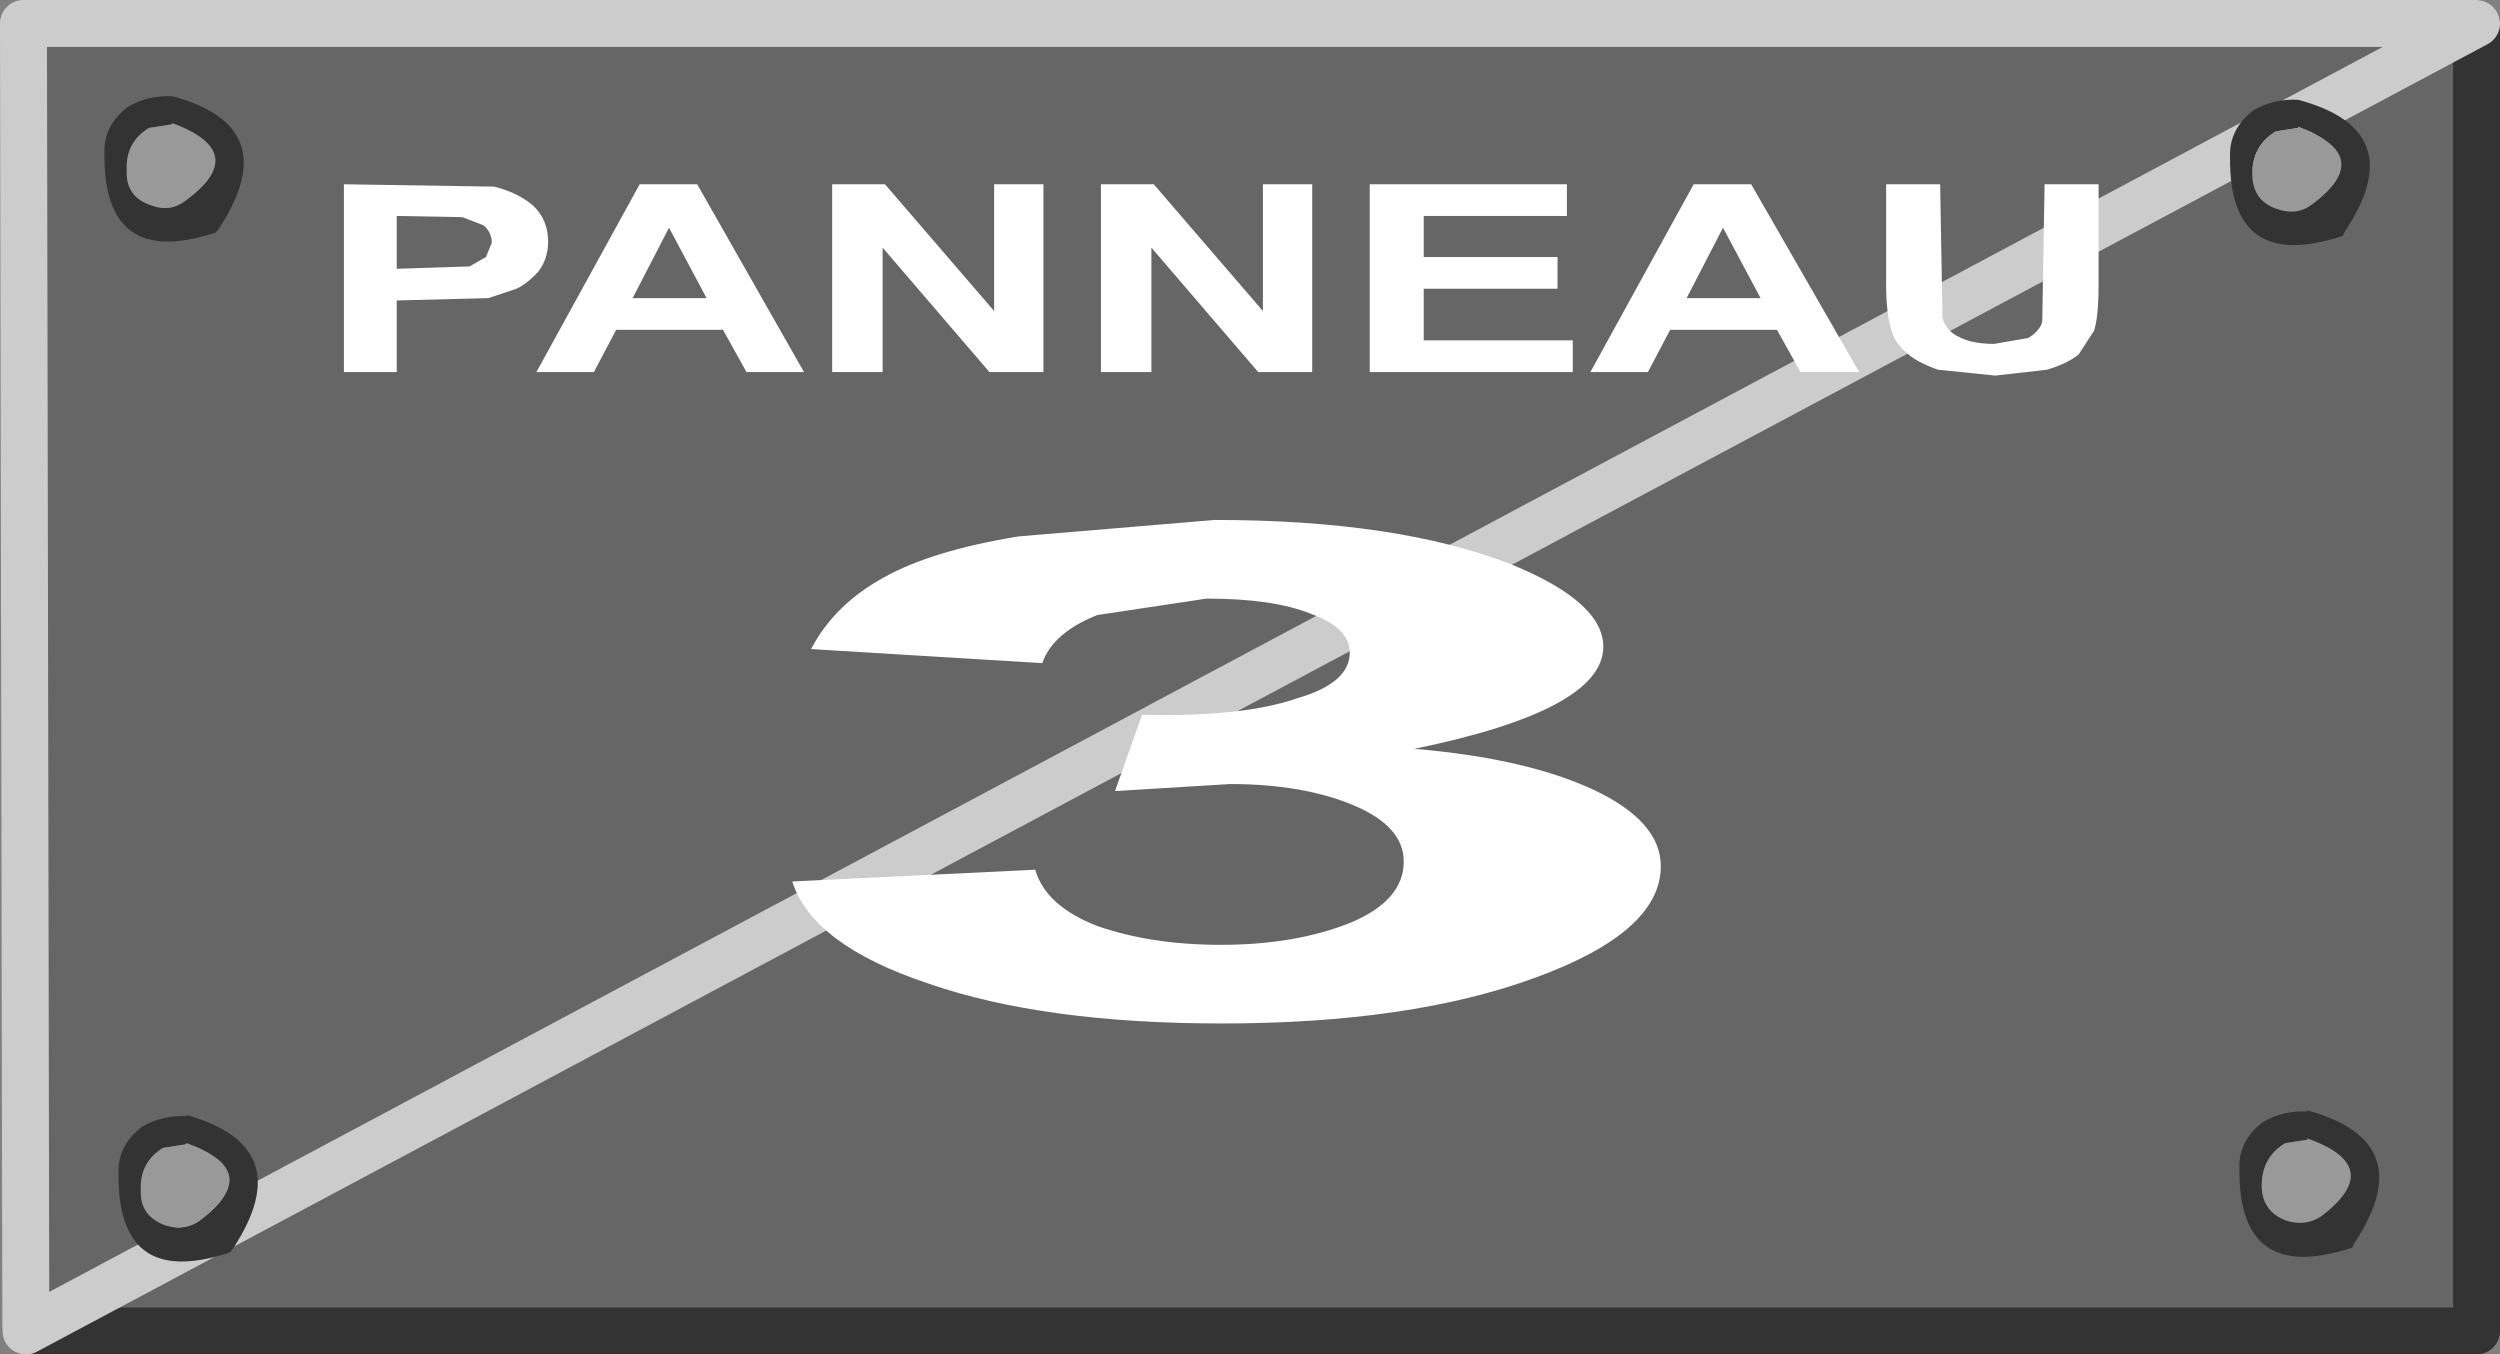 <?xml version="1.0" encoding="UTF-8" standalone="no"?>
<svg xmlns:xlink="http://www.w3.org/1999/xlink" height="57.7px" width="106.5px" xmlns="http://www.w3.org/2000/svg">
  <rect width="100%" height="100%" fill="#808080" stroke="none"/>
  <g transform="matrix(1.0, 0.0, 0.0, 1.0, 67.75, 56.4)">
    <path d="M37.75 -55.4 L37.75 0.3 -66.75 0.3 -66.75 -55.4 37.75 -55.4" fill="#666666" fill-rule="evenodd" stroke="none"/>
    <path d="M37.75 -55.4 L37.75 0.3 -66.65 0.3" fill="none" stroke="#333333" stroke-linecap="round" stroke-linejoin="round" stroke-width="2.0"/>
    <path d="M-66.65 0.3 L-66.75 -55.4 37.75 -55.4 Z" fill="none" stroke="#cccccc" stroke-linecap="round" stroke-linejoin="round" stroke-width="2.0"/>
    <path d="M30.15 -52.15 Q35.0 -50.85 32.15 -46.55 L32.05 -46.35 Q27.2 -44.75 27.25 -49.7 27.2 -50.9 28.25 -51.7 29.1 -52.2 30.15 -52.15 M30.15 -51.0 L30.15 -50.95 29.2 -50.8 Q28.2 -50.2 28.2 -49.0 28.2 -47.85 29.25 -47.5 30.1 -47.2 30.75 -47.7 33.5 -49.75 30.15 -51.0 M28.65 -8.6 Q29.5 -9.1 30.55 -9.05 L30.55 -9.1 Q35.4 -7.75 32.55 -3.45 L32.45 -3.25 Q27.6 -1.65 27.65 -6.6 27.6 -7.8 28.65 -8.6 M29.6 -7.7 Q28.6 -7.1 28.6 -5.9 28.6 -4.8 29.65 -4.4 30.5 -4.15 31.15 -4.6 33.9 -6.7 30.55 -7.9 L30.55 -7.85 29.6 -7.7 M-60.4 -52.3 Q-55.6 -51.0 -58.4 -46.7 L-58.55 -46.5 Q-63.35 -44.9 -63.3 -49.85 -63.35 -51.05 -62.3 -51.85 -61.45 -52.35 -60.4 -52.3 M-60.8 -7.5 Q-61.8 -6.9 -61.75 -5.7 -61.8 -4.6 -60.7 -4.2 -59.9 -3.95 -59.25 -4.4 -56.45 -6.5 -59.8 -7.7 L-59.85 -7.65 -60.8 -7.5 M-60.45 -51.1 L-61.4 -50.95 Q-62.4 -50.35 -62.35 -49.15 -62.4 -48.0 -61.3 -47.65 -60.5 -47.35 -59.85 -47.85 -57.05 -49.9 -60.4 -51.15 L-60.45 -51.1 M-61.7 -8.4 Q-60.85 -8.9 -59.8 -8.85 L-59.8 -8.9 Q-55.0 -7.55 -57.8 -3.25 L-57.95 -3.05 Q-62.75 -1.45 -62.7 -6.4 -62.75 -7.6 -61.7 -8.4" fill="#333333" fill-rule="evenodd" stroke="none"/>
    <path d="M30.15 -51.0 Q33.5 -49.75 30.75 -47.7 30.1 -47.2 29.25 -47.5 28.2 -47.85 28.2 -49.0 28.2 -50.2 29.2 -50.8 L30.15 -50.95 30.15 -51.0 M29.6 -7.7 L30.55 -7.85 30.55 -7.9 Q33.9 -6.7 31.15 -4.6 30.5 -4.15 29.65 -4.4 28.6 -4.8 28.6 -5.9 28.6 -7.1 29.6 -7.7 M-60.45 -51.1 L-60.4 -51.15 Q-57.05 -49.9 -59.85 -47.85 -60.5 -47.35 -61.3 -47.65 -62.4 -48.0 -62.35 -49.15 -62.4 -50.35 -61.4 -50.95 L-60.45 -51.1 M-60.8 -7.5 L-59.85 -7.65 -59.8 -7.7 Q-56.45 -6.5 -59.25 -4.4 -59.9 -3.95 -60.7 -4.2 -61.8 -4.6 -61.75 -5.7 -61.8 -6.9 -60.8 -7.5" fill="#999999" fill-rule="evenodd" stroke="none"/>
    <path d="M-46.8 -46.05 Q-46.8 -46.5 -47.15 -46.8 L-48.05 -47.15 -50.85 -47.2 -50.85 -44.95 -47.75 -45.05 -47.05 -45.45 -46.8 -46.05 M-44.4 -46.1 Q-44.4 -45.4 -44.8 -44.85 -45.3 -44.3 -45.75 -44.1 L-46.95 -43.7 -50.85 -43.6 -50.85 -40.55 -53.1 -40.55 -53.1 -48.55 -46.7 -48.45 Q-45.7 -48.2 -45.05 -47.65 -44.4 -47.05 -44.4 -46.1" fill="#ffffff" fill-rule="evenodd" stroke="none"/>
    <path d="M-40.8 -43.7 L-37.65 -43.7 -39.25 -46.7 -40.8 -43.7 M-36.95 -42.35 L-41.5 -42.35 -42.45 -40.55 -44.9 -40.55 -40.5 -48.55 -38.05 -48.55 -33.5 -40.55 -35.95 -40.55 -36.95 -42.35" fill="#ffffff" fill-rule="evenodd" stroke="none"/>
    <path d="M-25.4 -48.55 L-23.3 -48.55 -23.3 -40.55 -25.6 -40.55 -30.15 -45.85 -30.15 -40.55 -32.3 -40.55 -32.3 -48.55 -30.05 -48.55 -25.4 -43.15 -25.4 -48.55" fill="#ffffff" fill-rule="evenodd" stroke="none"/>
    <path d="M-20.85 -40.55 L-20.85 -48.55 -18.6 -48.55 -13.95 -43.15 -13.95 -48.55 -11.85 -48.55 -11.85 -40.55 -14.15 -40.55 -18.7 -45.85 -18.7 -40.55 -20.85 -40.55" fill="#ffffff" fill-rule="evenodd" stroke="none"/>
    <path d="M-1.4 -44.1 L-7.1 -44.1 -7.1 -41.9 -0.75 -41.9 -0.75 -40.55 -9.4 -40.55 -9.4 -48.55 -1.0 -48.55 -1.0 -47.2 -7.1 -47.2 -7.1 -45.45 -1.4 -45.45 -1.4 -44.1" fill="#ffffff" fill-rule="evenodd" stroke="none"/>
    <path d="M7.25 -43.7 L5.65 -46.7 4.1 -43.7 7.25 -43.7 M6.85 -48.55 L11.45 -40.55 8.95 -40.55 7.95 -42.35 3.4 -42.35 2.45 -40.55 0.0 -40.55 4.4 -48.55 6.85 -48.55" fill="#ffffff" fill-rule="evenodd" stroke="none"/>
    <path d="M19.35 -48.55 L21.65 -48.55 21.65 -44.35 Q21.65 -42.85 21.45 -42.3 L20.8 -41.3 Q20.3 -40.9 19.45 -40.65 L17.25 -40.4 14.8 -40.65 Q13.85 -41.0 13.5 -41.35 13.0 -41.75 12.85 -42.25 12.6 -43.0 12.6 -44.25 L12.6 -48.55 14.9 -48.55 15.0 -42.85 Q15.15 -42.3 15.7 -42.05 16.25 -41.75 17.2 -41.75 L18.65 -42.0 Q19.15 -42.3 19.25 -42.7 L19.35 -48.55" fill="#ffffff" fill-rule="evenodd" stroke="none"/>
    <path d="M-16.0 -34.25 Q-8.2 -34.25 -3.35 -32.35 0.55 -30.75 0.55 -28.85 0.55 -26.15 -7.5 -24.5 -2.75 -24.1 0.15 -22.75 3.0 -21.4 3.0 -19.5 3.0 -16.7 -2.35 -14.75 -7.65 -12.8 -15.7 -12.8 -23.3 -12.8 -28.2 -14.5 -33.15 -16.15 -34.0 -18.85 L-23.65 -19.35 Q-23.2 -17.8 -21.0 -16.95 -18.7 -16.15 -15.75 -16.15 -12.55 -16.15 -10.2 -17.1 -7.95 -18.05 -7.95 -19.7 -7.95 -21.2 -10.1 -22.1 -12.25 -23.0 -15.35 -23.0 L-20.25 -22.7 -19.1 -25.95 Q-14.8 -25.85 -12.5 -26.65 -10.25 -27.3 -10.25 -28.6 -10.25 -29.65 -11.9 -30.25 -13.5 -30.9 -16.35 -30.9 L-21.0 -30.2 Q-22.9 -29.45 -23.35 -28.15 L-33.2 -28.75 Q-32.2 -30.65 -30.1 -31.8 -28.05 -32.95 -24.35 -33.55 L-16.0 -34.25" fill="#ffffff" fill-rule="evenodd" stroke="none"/>
  </g>
</svg>
